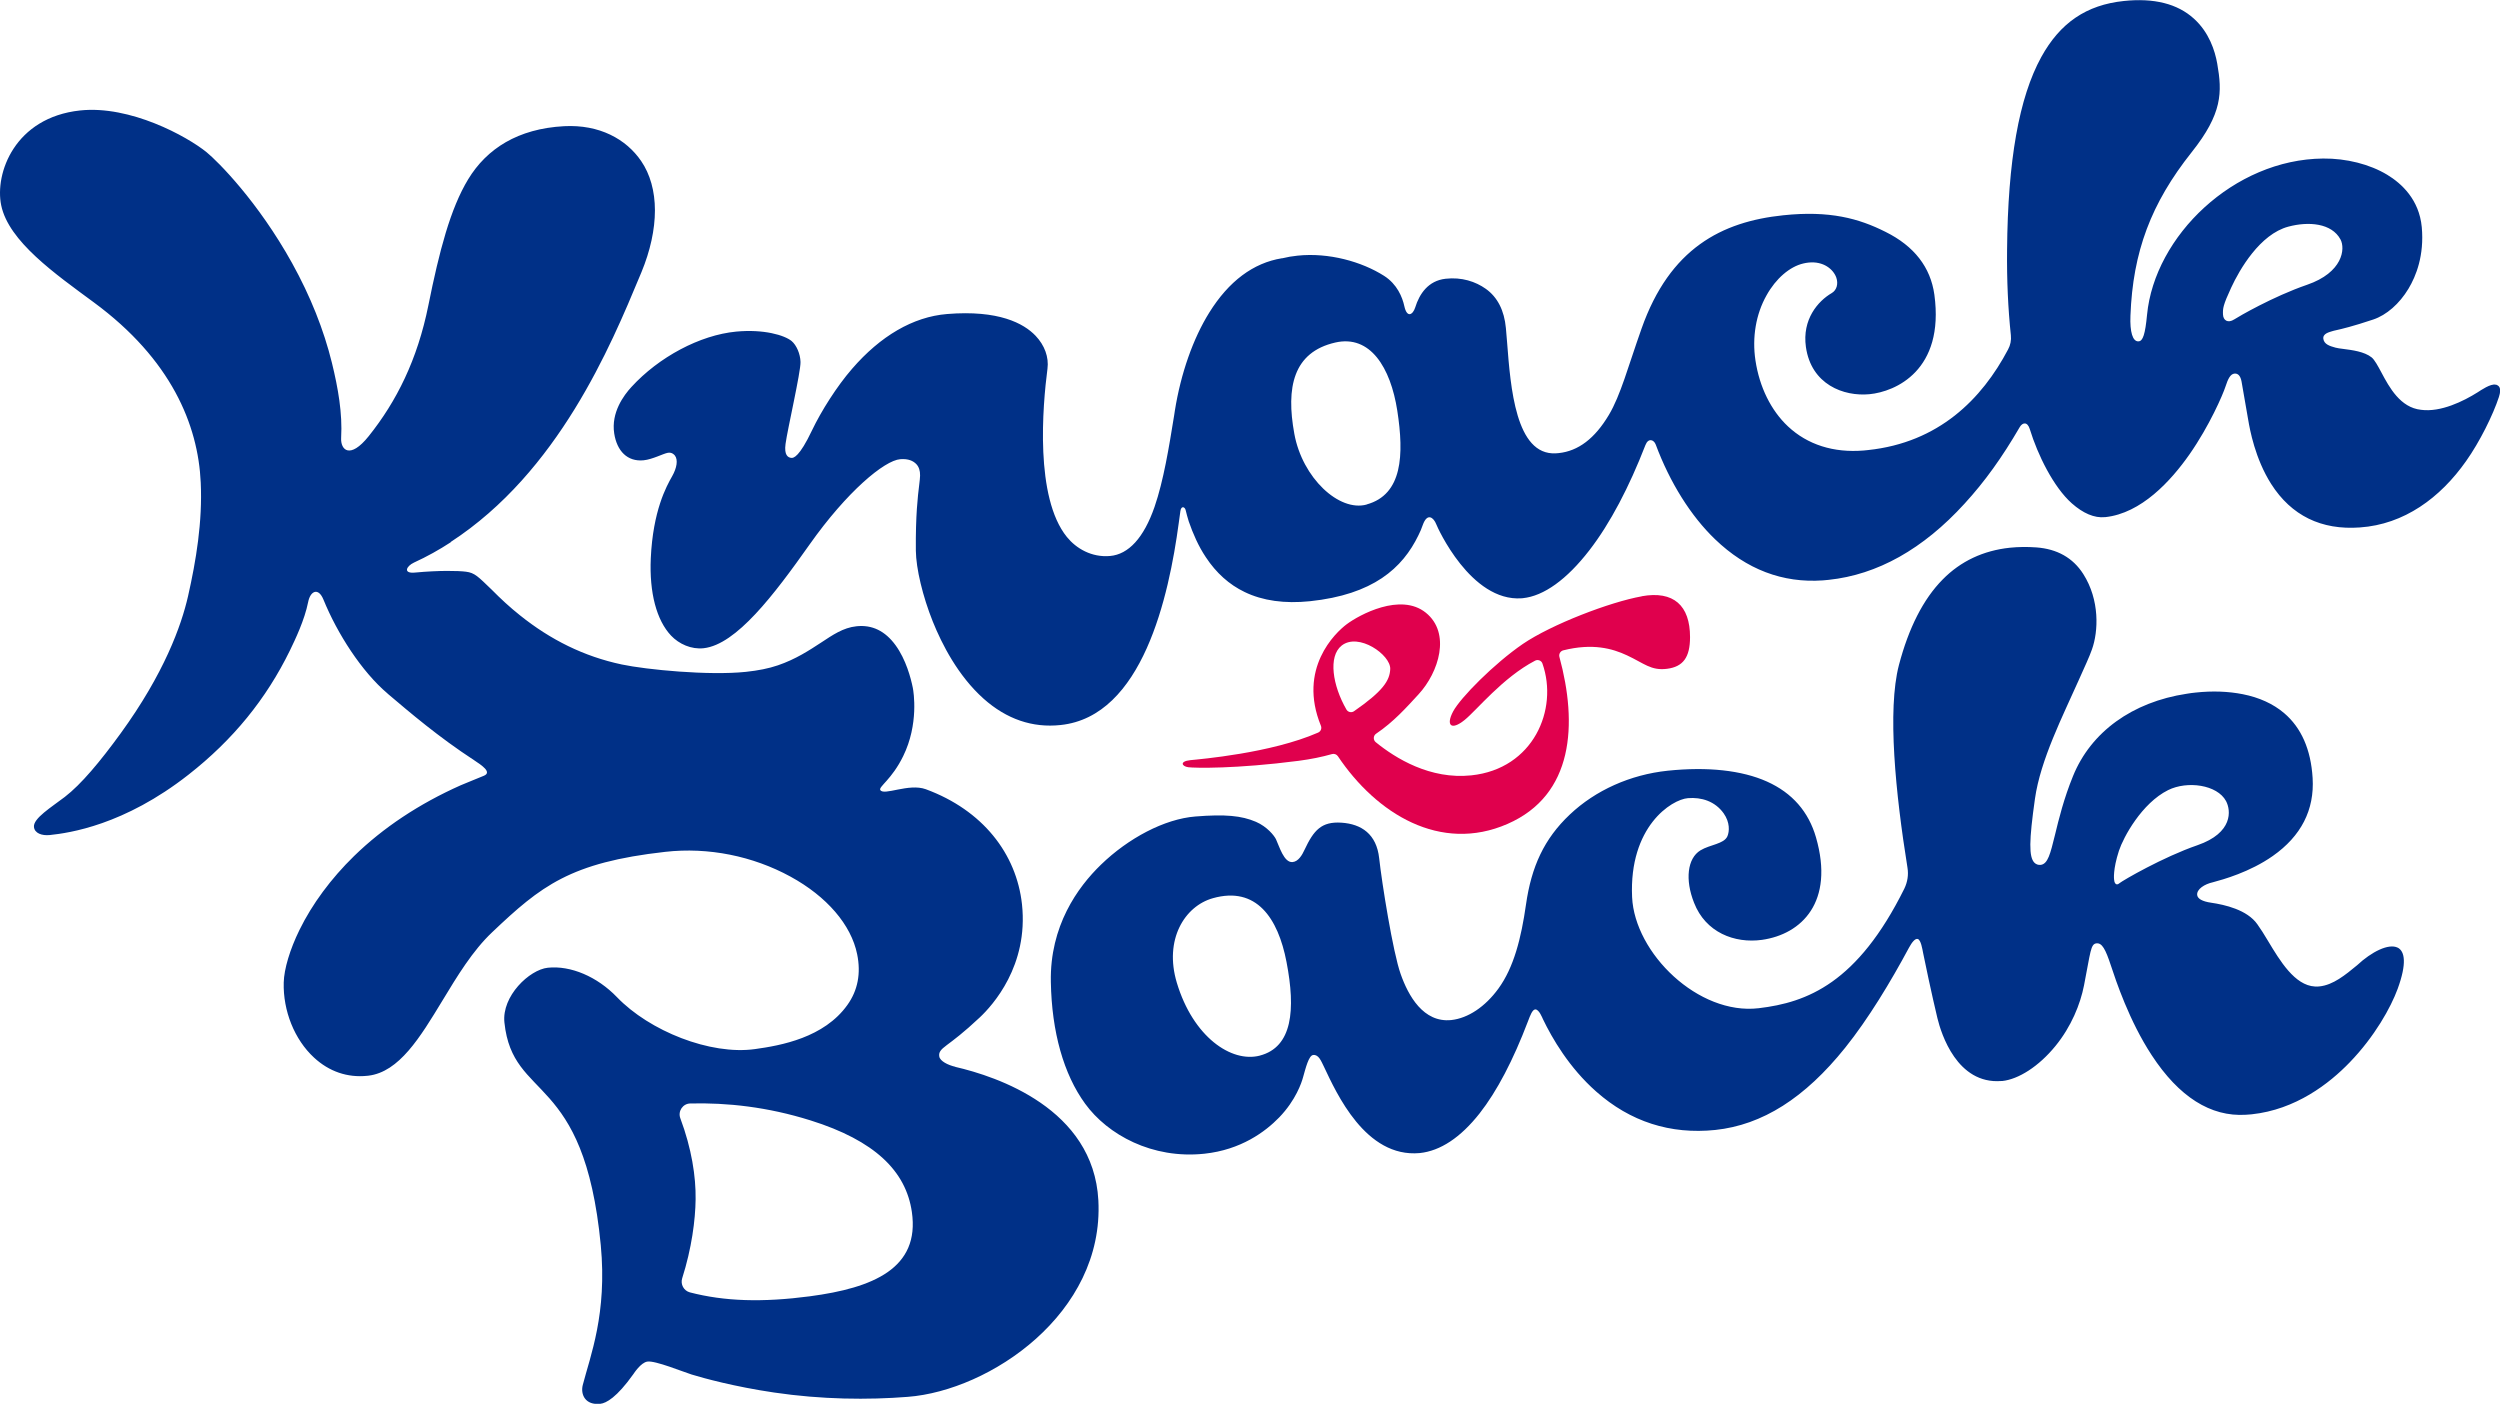 <?xml version="1.0" encoding="UTF-8"?>
<svg id="uuid-b3adc09c-3d0b-4ee5-bf63-deb506d64297" data-name="Facing" xmlns="http://www.w3.org/2000/svg" viewBox="0 0 230.41 129.38">
  <defs>
    <style>
      .uuid-ae7cc3bf-9bff-4451-960b-3c1fa24605e9 {
        fill: #e0004d;
      }

      .uuid-02a39017-757d-47d7-b01d-326bacd5e70c {
        fill: #003087;
      }
    </style>
  </defs>
  <g id="uuid-fcaadab3-5718-42ba-ac6e-62f672a51695" data-name="Banderole">
    <g id="uuid-8d26cd35-992a-4474-a82c-1e9bdf52172f" data-name="Logo">
      <path class="uuid-ae7cc3bf-9bff-4451-960b-3c1fa24605e9" d="M151.31,54.96c-2.92.52-8.32,2.59-10.96,4.39-2.64,1.81-5.76,4.96-6.43,6.23-.67,1.27-.18,1.78,1.06.78,1.1-.88,3.51-3.91,6.5-5.47.26-.14.59-.01.68.27,1.48,4.22-.83,9.7-6.56,10.3-3.79.4-6.98-1.57-8.81-3.06-.25-.21-.23-.6.04-.78,1.61-1.09,2.77-2.39,3.91-3.63,1.87-2.03,3-5.64.67-7.52-2.33-1.88-6.14.2-7.29,1.06-1.06.79-4.53,4.1-2.38,9.36.1.25-.01.52-.26.63-4.34,1.9-10.9,2.45-11.78,2.54-1.01.11-.78.57-.19.65.59.08,4.4.16,10.18-.59,1.14-.15,2.16-.36,3.07-.62.2-.06.42.02.54.19,3.57,5.33,9.46,8.94,15.63,6.25,6.13-2.67,6.47-9.22,4.79-15.4-.07-.26.09-.53.35-.6,2.72-.68,4.53-.17,5.88.46,1.57.73,2.21,1.43,3.69,1.24,1.48-.19,2.12-1.05,2.12-2.92,0-2.92-1.52-4.29-4.44-3.77ZM123.65,59.5c1.56-1.23,4.52.85,4.48,2.15-.04,1.09-.69,2.06-3.34,3.9-.23.16-.56.09-.7-.16-1.27-2.2-1.7-4.89-.44-5.89Z"/>
      <path class="uuid-02a39017-757d-47d7-b01d-326bacd5e70c" d="M88.05,98.32c-.7-.16-1.41-.53-1.48-.94-.07-.39.11-.63.69-1.06.6-.45,1.52-1.12,3.04-2.55,1.18-1.11,4.5-4.76,3.89-10.43-.51-4.66-3.62-8.67-8.86-10.6-1.58-.58-3.88.63-4.2.07-.17-.3,1.06-.97,2.11-3.12,1.45-2.95.96-5.94.89-6.29-.18-.9-.63-2.61-1.59-3.93-.96-1.32-2.17-1.91-3.61-1.75-1.23.13-2.2.81-3.25,1.5-1.1.72-2.35,1.54-3.99,2.1-.85.29-1.81.48-2.94.6h0c-3.42.36-9.18-.2-11.45-.68-3.48-.74-6.56-2.27-9.39-4.54-.92-.73-1.77-1.52-2.59-2.35,0,0,0,0,0,0-1.25-1.2-1.56-1.56-2.38-1.66-.7-.09-2.46-.13-4.69.08-1.13.11-.81-.59-.1-.92,1.2-.55,2.33-1.18,3.4-1.88,0,0,0-.01-.01-.02,9.91-6.45,14.74-18.04,17.45-24.56l.13-.31c.81-1.96,1.24-3.92,1.24-5.69,0-1.77-.44-3.34-1.27-4.55-1.39-2.03-3.85-3.38-7.1-3.21-4.27.23-7.13,2.08-8.84,4.89-1.64,2.7-2.66,6.6-3.67,11.62-1.01,5.02-2.94,8.86-5.5,12.06-1.73,2.16-2.6,1.27-2.54.16.13-2.27-.28-4.59-.85-6.92-.75-3.05-1.98-6.14-3.67-9.19-3.15-5.68-6.84-9.37-7.88-10.22-1.81-1.47-7.05-4.34-11.66-3.85C1.36,10.83-.5,15.97.11,18.92c.69,3.33,4.99,6.33,8.54,8.95,7.13,5.25,9.61,11.29,9.85,16.6.17,3.61-.43,7.21-1.17,10.48-.62,2.72-2.2,7.12-6.21,12.64-1.89,2.6-3.64,4.7-5.15,5.86-1.24.95-2.93,1.98-2.84,2.77.06.57.72.82,1.47.74,1.78-.19,6.83-.9,12.77-5.56,4.11-3.22,7.16-6.97,9.35-11.45.48-.99,1.35-2.8,1.68-4.46.2-1.03.94-1.38,1.41-.23,1.28,3.14,3.52,6.63,5.9,8.65l.04.04c2.03,1.72,4.66,3.97,7.94,6.11.71.47,1.69,1.12.9,1.44-.35.15-1.78.72-2.12.87-3.84,1.71-7.15,3.91-9.84,6.53-2.12,2.07-3.86,4.42-5.03,6.81-.88,1.79-1.42,3.6-1.45,4.84-.07,2.61.99,5.26,2.79,6.92,1.39,1.29,3.09,1.87,4.91,1.68.03,0,.07,0,.1-.01,2.84-.34,4.77-3.53,6.82-6.91,1.37-2.26,2.78-4.6,4.59-6.31,4.5-4.27,7.2-6.43,15.95-7.41,3.98-.45,8.08.39,11.54,2.28,3.35,1.83,5.6,4.44,6.15,7.16.36,1.76.06,3.33-.9,4.67-2.15,3.02-6.13,3.74-8.53,4.07-4.11.57-9.71-1.67-12.71-4.79-1.82-1.89-4.26-2.93-6.37-2.71-1.7.18-4.26,2.62-4,5.05.77,7.35,7.34,4.45,8.88,20.52.6,6.32-.97,10.21-1.66,12.89-.22.87.23,1.88,1.62,1.73.54-.06,1.51-.58,3.04-2.73.05-.07.69-1.07,1.29-1.16.71-.12,3.34.96,4.08,1.19,1.11.34,3.94,1.12,7.6,1.66,4.4.65,8.65.69,12.32.4,7.55-.58,18.12-7.67,17.57-18.11-.45-8.47-9.37-11.42-13.18-12.3ZM74.66,119.47c-4.4.58-7.89.47-11.08-.36-.56-.15-.88-.74-.71-1.29.88-2.76,1.22-5.4,1.24-7.29.03-2.08-.36-4.66-1.41-7.47-.24-.65.23-1.35.92-1.36,3.39-.08,7.09.31,11.08,1.56,5.93,1.86,8.79,4.67,9.34,8.43.76,5.21-3.58,7.01-9.39,7.78ZM220.98,87.34c-.83-.41-2.4.37-3.74,1.62-1.09.9-2.21,1.82-3.46,1.95h0c-.15.02-.29.02-.43.01-1.86-.1-3.22-2.37-4.32-4.2-.35-.59-.69-1.13-.98-1.53-.94-1.35-3.03-1.81-4.25-1.99-.85-.12-1.26-.38-1.3-.71-.06-.54.68-1.01,1.46-1.18.93-.25,3.39-.93,5.51-2.42,2.61-1.83,3.85-4.25,3.67-7.19-.16-2.62-1.04-4.63-2.63-5.98-1-.85-2.29-1.44-3.81-1.74-1.32-.26-2.78-.32-4.35-.15-.27.03-.55.06-.82.11-5.01.76-8.82,3.52-10.47,7.58-.85,2.08-1.32,4-1.66,5.41-.44,1.79-.66,2.68-1.31,2.78-.01,0-.02,0-.03,0-.21.02-.41-.05-.56-.2-.52-.53-.5-2.02.05-5.9.51-3.59,2.56-7.61,4.04-10.94.53-1.18,1-2.2,1.21-2.81.6-1.67.73-4.56-.8-6.96-.95-1.49-2.41-2.31-4.33-2.45-.84-.06-1.66-.05-2.43.03-2.45.26-4.54,1.24-6.2,2.93-1.78,1.8-3.13,4.46-4.03,7.89-1.08,4.15-.31,11.82.79,18.67.11.66,0,1.33-.29,1.93-4.32,8.71-8.95,10.49-13.42,11.02-5.56.66-11.43-5.06-11.67-10.24-.29-6.49,3.63-9,5.15-9.12,1.24-.1,2.49.28,3.29,1.4.59.84.53,1.66.35,2.1-.31.73-1.6.77-2.49,1.31-1.21.74-1.43,2.71-.59,4.83,1.06,2.73,3.72,3.77,6.26,3.42,3.67-.52,6.69-3.5,4.98-9.44-.68-2.36-2.18-4.1-4.52-5.15-2.32-1.04-5.48-1.38-9.14-1-3.45.36-6.66,1.8-9.03,4.04-2.37,2.24-3.54,4.8-4.04,8.3-.44,3.09-1.12,5.79-2.54,7.74-1.22,1.68-2.8,2.73-4.34,2.9-2.58.27-3.97-2.25-4.67-4.24-.71-1.99-1.74-8.45-1.98-10.67-.24-2.23-1.64-3.16-3.48-3.28-1.84-.12-2.55.69-3.4,2.5-.21.46-.56,1.08-1.1,1.13-.8.08-1.23-1.47-1.53-2.1-.16-.33-.81-1.16-1.85-1.61-1.33-.57-2.83-.71-5.58-.49-2.86.23-6.18,2-8.7,4.44-2.16,2.09-4.72,5.66-4.62,10.8.08,4.62,1.18,8.51,3.16,11.23,2.08,2.86,6.18,5.12,10.99,4.61,3.37-.36,5.61-2.02,6.9-3.35,1.53-1.59,2.06-3.2,2.19-3.68.25-.88.53-2.03.94-2.07.51-.05.73.56.99,1.08,1.15,2.43,3.83,8.42,8.83,7.96,1.9-.2,3.76-1.43,5.51-3.65,1.61-2.05,3.1-4.91,4.47-8.51.2-.53.4-1.07.67-1.08.35-.01.66.81.7.89.85,1.77,2.42,4.48,4.91,6.68,3.14,2.78,6.84,3.97,10.98,3.54,4.34-.46,8.25-2.94,11.97-7.58,2.14-2.67,4.19-6.07,5.88-9.22.26-.48.57-.88.81-.8.29.09.42.92.49,1.28.72,3.53,1.3,5.94,1.32,6.02.35,1.44,1.81,6.1,5.88,5.79.03,0,.06,0,.09,0h0c1.5-.16,3.37-1.34,4.91-3.23,1.46-1.79,2.29-3.85,2.63-5.58.61-3.1.6-3.82,1.15-3.88.51-.05.83.53,1.33,2.05.46,1.39,1.68,5.09,3.76,8.26,2.51,3.84,5.43,5.69,8.67,5.49.18-.01.36-.03.53-.04,4.08-.43,7.17-2.84,9.05-4.79,2.3-2.38,3.79-5.06,4.42-6.78.85-2.33.67-3.46-.01-3.8ZM116.11,97.29c-2.62.68-6.15-1.72-7.65-6.72-1.19-3.97.72-7.06,3.33-7.79,3.99-1.12,6,1.81,6.78,5.88.85,4.41.55,7.85-2.47,8.63ZM195.33,81.41c-.34.28-.48-.1-.49-.37,0,0-.12-.88.45-2.63.41-1.25,2.1-4.38,4.53-5.59,1.77-.88,4.53-.5,5.34,1.01.46.86.66,2.93-2.64,4.07-3.16,1.09-6.85,3.23-7.2,3.51ZM230.01,35.46c-.43-.14-1.4.53-1.65.69-1.33.84-3.42,1.86-5.22,1.62-1.92-.2-2.93-2.07-3.66-3.44-.32-.6-.63-1.17-.9-1.39-.67-.54-1.83-.68-2.6-.78-.31-.04-.56-.07-.73-.12-.55-.15-1.04-.31-1.12-.8-.08-.5.55-.63.83-.72.08-.03.19-.05.36-.09.49-.11,1.52-.35,3.4-.98,1.23-.41,2.42-1.45,3.26-2.85.69-1.15,1.46-3.06,1.22-5.67-.24-2.54-1.86-4.02-3.18-4.82-1.62-.98-3.77-1.52-5.91-1.5-8.23.07-15.53,7.14-16.23,14.4-.17,1.79-.38,2.44-.79,2.45-.54.03-.8-.88-.74-2.36.22-5.9,1.9-10.36,5.64-15.07,2.85-3.58,2.82-5.53,2.36-8.16-.21-1.2-.75-2.89-2.16-4.16-1.51-1.37-3.68-1.91-6.44-1.62-3.46.36-5.88,2.01-7.62,5.17-2.05,3.73-3.08,9.54-3.15,17.76-.03,2.8.09,5.43.35,7.88.05.45-.04.91-.26,1.31-2.41,4.57-6.38,8.58-12.91,9.27-.13.01-.27.03-.4.04-2.77.23-5.18-.54-6.97-2.22-1.57-1.47-2.63-3.63-3-6.08-.32-2.13.04-4.26,1.02-6,.86-1.55,2.14-2.65,3.4-2.94.15-.04.31-.06.46-.08,1.39-.15,2.3.62,2.57,1.38.2.58.04,1.16-.42,1.43-1.27.74-2.74,2.43-2.38,4.97.49,3.45,3.47,4.58,5.86,4.35,2.39-.23,6.93-2.19,5.98-9.17-.35-2.53-1.86-4.48-4.5-5.79-2.46-1.24-5.16-1.98-9.43-1.53-5.66.59-10.45,3.04-13.06,10.45-1.25,3.53-1.93,6.14-3.01,7.95-1.3,2.18-2.82,3.33-4.63,3.52-.09,0-.18.02-.27.02-3.69.19-4.16-6.08-4.48-10.23-.04-.47-.07-.91-.11-1.31-.15-1.63-.77-2.85-1.85-3.62-.94-.67-2.23-1.1-3.71-.93-1.6.18-2.41,1.39-2.8,2.65-.21.66-.75,1.01-1-.12-.18-.83-.66-2.03-1.87-2.8-2.06-1.31-5.1-2.16-7.97-1.86-.49.05-.96.13-1.4.24,0,0-.01,0-.02,0,0,0-.01,0-.02,0-2.65.43-4.9,2.12-6.7,5.01-1.49,2.39-2.62,5.6-3.17,9.04l-.06.4c-.48,2.97-.98,6.05-1.81,8.46-.99,2.86-2.4,4.38-4.1,4.53-1.7.15-3.12-.69-3.98-1.75-2.96-3.65-2.24-12.06-1.79-15.51.14-1.06-.26-2.16-1.1-3.04-1.09-1.14-3.4-2.39-8.16-2-3.14.26-6.14,2.03-8.75,5.05-1.4,1.61-2.84,3.89-3.69,5.67-1.17,2.47-1.71,2.56-1.9,2.54-.32-.03-.68-.25-.54-1.29.18-1.35,1.4-6.6,1.38-7.55-.02-.75-.37-1.55-.82-1.93-.66-.54-2.56-1.11-5.11-.87-3.35.32-7.13,2.35-9.65,5.1-.71.77-1.89,2.36-1.59,4.29.25,1.61,1.21,2.62,2.71,2.47.81-.08,1.82-.62,2.23-.69.36-.06.56.14.65.25.31.4.18,1.15-.25,1.91-.54.95-1.77,3.18-1.97,7.57-.14,3.17.53,5.7,1.87,7.12.73.77,1.86,1.29,3.01,1.16,3-.34,6.46-4.89,9.75-9.55,3.46-4.9,6.9-7.75,8.36-7.87.75-.06,1.2.16,1.48.45.24.25.36.61.35,1.06,0,.21-.04.48-.08.85-.13,1.05-.34,2.8-.31,6.07.02,1.65.63,4.21,1.56,6.53.84,2.09,2.33,5.01,4.68,7.11,2.12,1.89,4.51,2.71,7.1,2.43,7.56-.79,9.98-11.86,10.89-18.62.03-.24.13-.97.15-1.09.07-.53.42-.41.49-.08.04.18.19.75.28,1.02.39,1.13.89,2.28,1.58,3.31.95,1.44,2.15,2.52,3.57,3.2,1.67.81,3.7,1.09,6.02.85,5.82-.61,8.53-3.04,10-6.08.15-.3.3-.64.39-.92.43-1.22,1.02-.69,1.25-.1.11.3,3.18,7.16,7.87,6.83.04,0,.08,0,.11-.01,1.94-.2,4.06-1.73,6.13-4.41,1.93-2.49,3.68-5.86,5.17-9.7.27-.69.78-.5.95-.05,1.3,3.49,3.23,6.58,5.47,8.73,2.89,2.78,6.23,4.05,9.93,3.79.18-.01.36-.03.54-.05,4.48-.47,8.7-2.83,12.52-7.02,1.87-2.04,3.46-4.26,5.09-7.06.25-.43.71-.53.93.2.72,2.35,2.18,5.33,3.87,6.83,1.03.91,2.07,1.37,3.05,1.27h.03c3.32-.35,6.05-3.34,7.76-5.78,1.85-2.65,3.08-5.51,3.32-6.25.23-.71.45-1.16.83-1.2.33-.03.55.21.65.72.05.24.12.69.21,1.21.13.76.28,1.63.41,2.36.15.87.62,3.53,2.11,5.88,1.86,2.92,4.62,4.27,8.18,4.01,4.07-.28,7.4-2.72,9.79-6.12,1.25-1.76,2.49-4.27,3.02-5.9.29-.89-.02-1.06-.29-1.15ZM125.96,46.5c-2.54.7-5.93-2.45-6.67-6.52-.78-4.27-.11-7.52,3.77-8.41,3.22-.74,5.1,2.29,5.72,6.28.63,4.08.48,7.73-2.82,8.64ZM205.93,29.43c-.6.39-1.03.1-1.05-.45s-.01-.82.76-2.48c.77-1.66,2.64-4.91,5.26-5.61,1.86-.5,4-.33,4.81,1.18.46.86.21,3.05-3.09,4.18-3.16,1.09-6.32,2.94-6.69,3.18Z"/>
    </g>
  </g>
</svg>